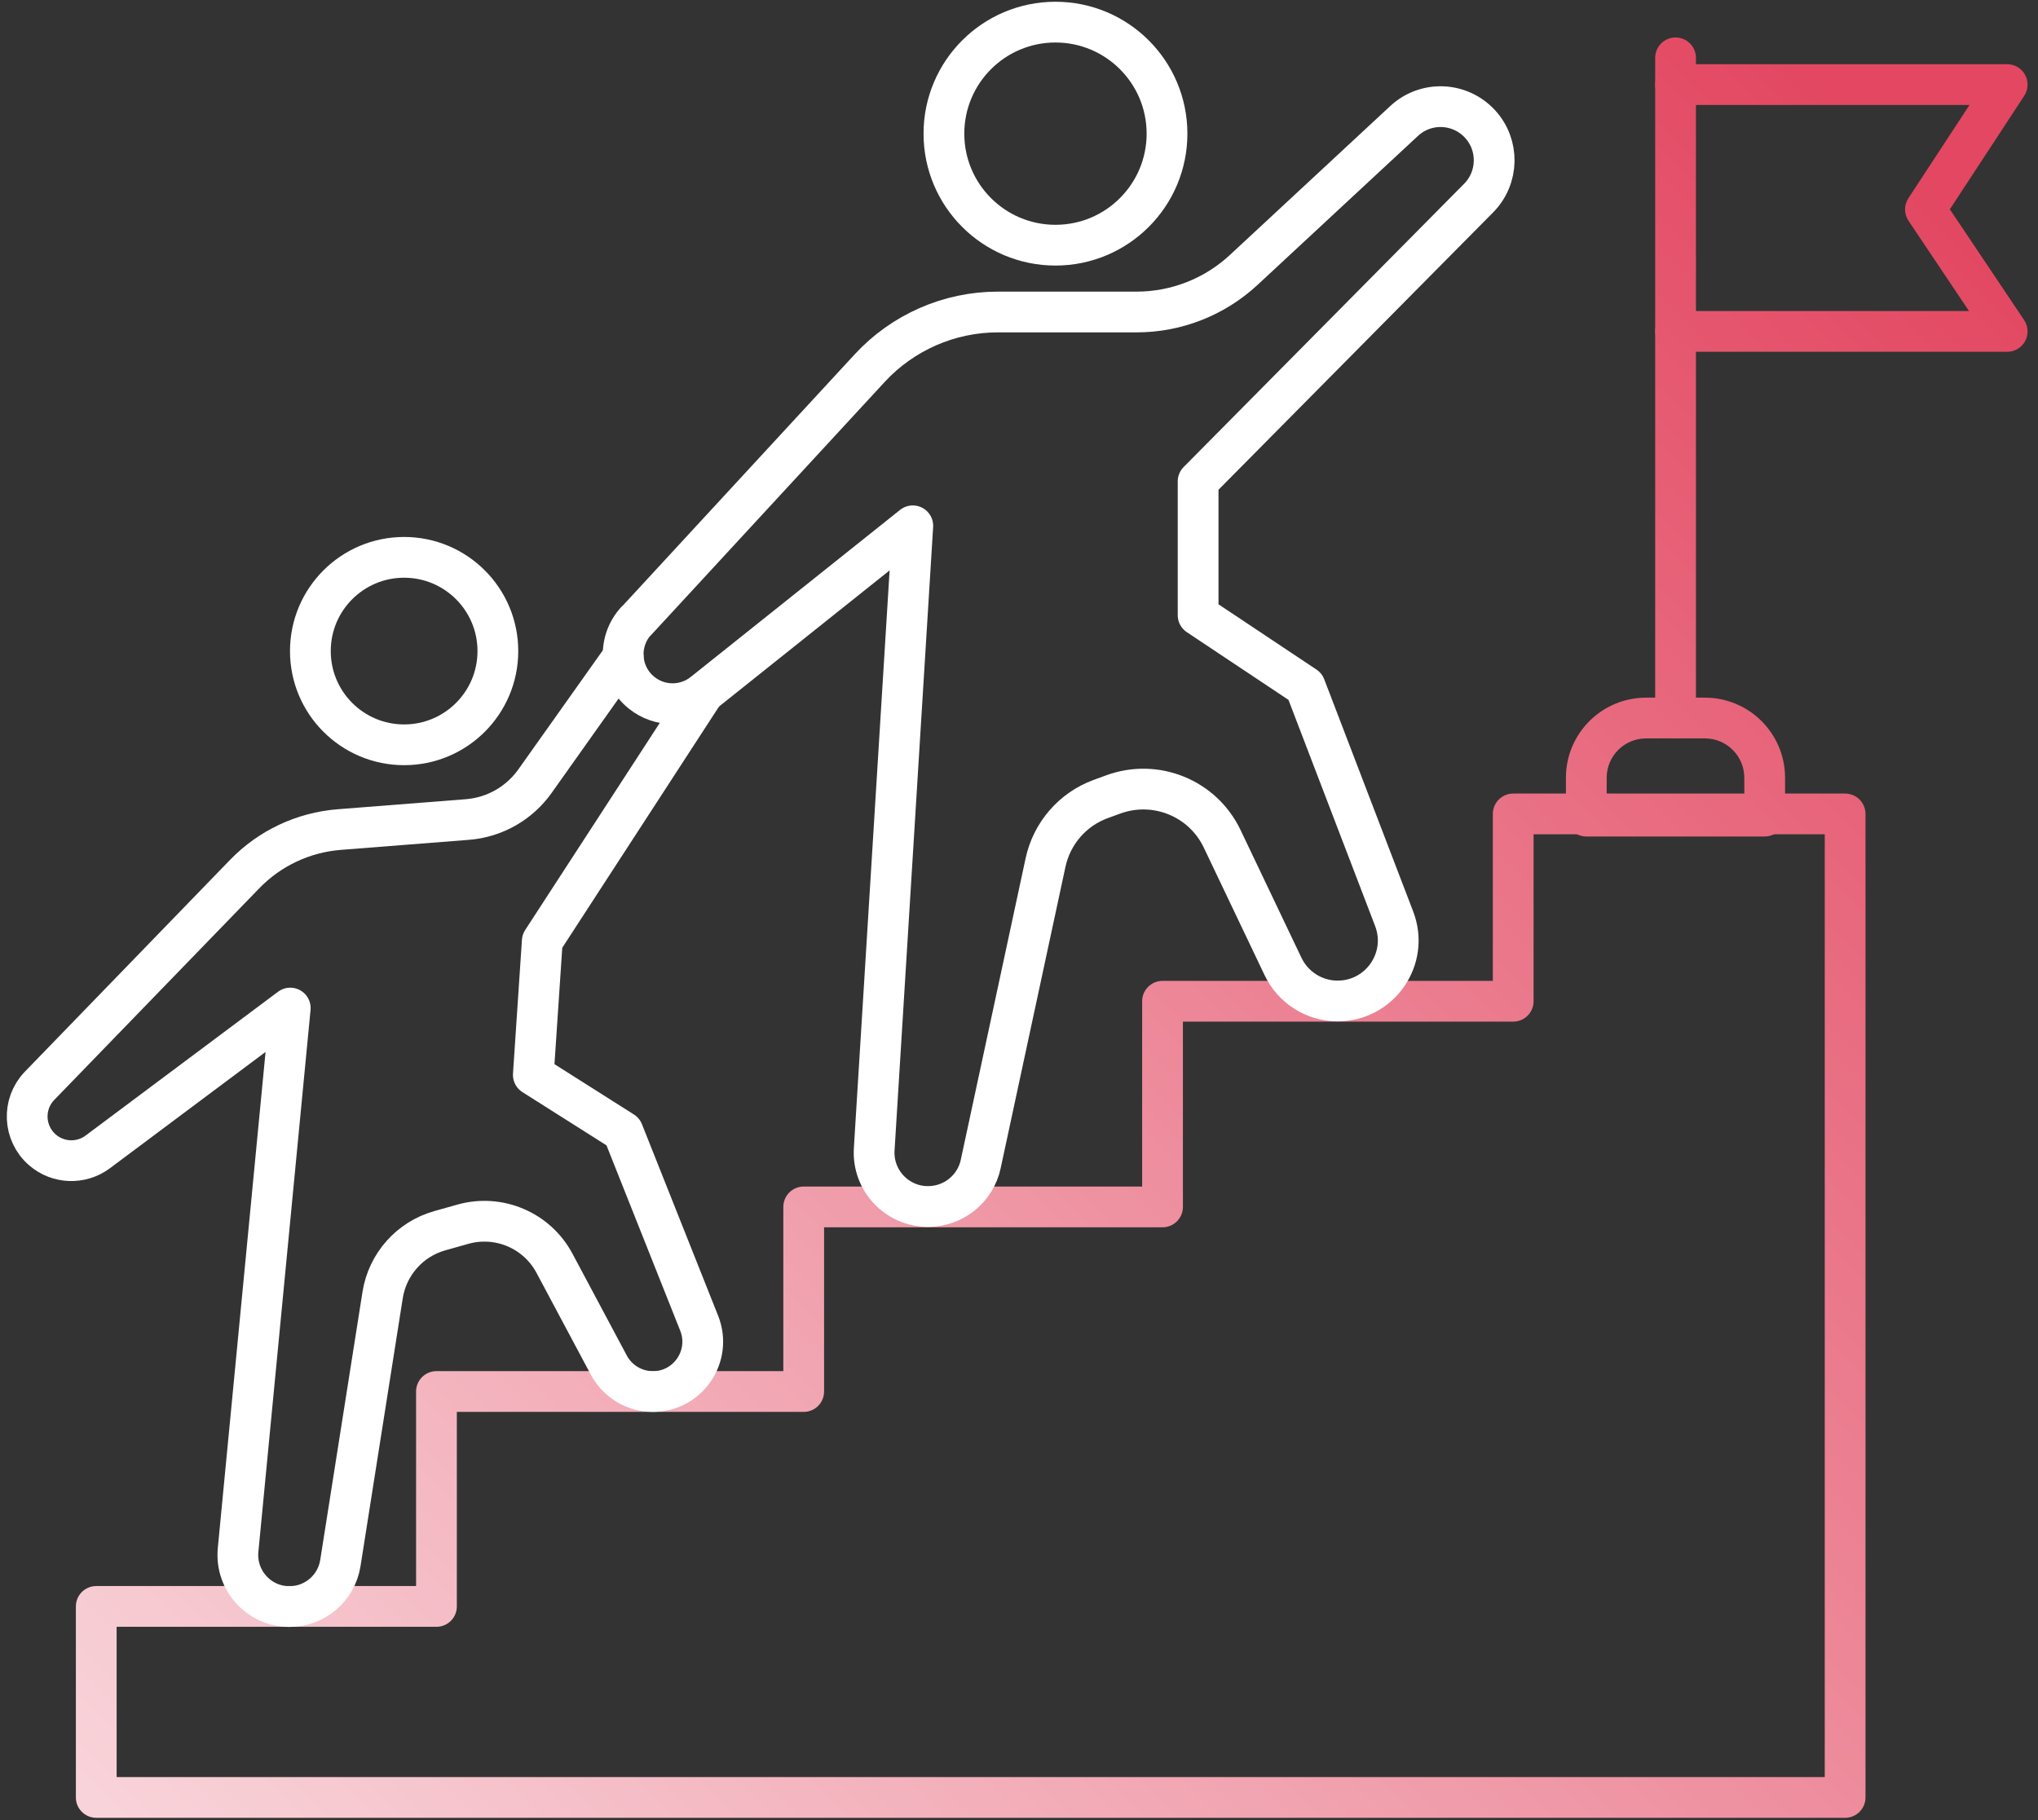 <svg width="150" height="134" viewBox="0 0 150 134" fill="none" xmlns="http://www.w3.org/2000/svg">
<rect x="0" y="0" width="150" height="134" fill="#333333" stroke="none"/>
<path d="M135.804 58.418C136.632 58.418 137.304 59.089 137.304 59.918V132.318C137.303 133.146 136.632 133.818 135.804 133.818H7.084C6.256 133.818 5.584 133.146 5.584 132.318V118.258C5.584 117.429 6.256 116.758 7.084 116.758H30.624V102.437C30.624 101.609 31.296 100.937 32.124 100.937H57.654V88.847C57.654 88.019 58.326 87.347 59.154 87.347H84.064V73.708C84.064 72.879 84.736 72.208 85.564 72.208H109.874V59.918C109.874 59.089 110.546 58.418 111.374 58.418H135.804ZM112.874 73.708C112.874 74.536 112.202 75.208 111.374 75.208H87.064V88.847C87.064 89.676 86.393 90.347 85.564 90.347H60.654V102.437C60.654 103.266 59.983 103.937 59.154 103.937H33.624V118.258C33.624 119.086 32.952 119.758 32.124 119.758H8.584V130.818H134.304V61.418H112.874V73.708Z" fill="url(#paint0_linear_4673_75)"/>
<path d="M128.384 57.258C128.384 55.657 127.086 54.358 125.484 54.358H121.154C119.553 54.358 118.254 55.657 118.254 57.258V58.578H128.384V57.258ZM131.384 60.078C131.384 60.906 130.712 61.578 129.884 61.578H116.754C115.926 61.578 115.254 60.906 115.254 60.078V57.258C115.254 54 117.896 51.358 121.154 51.358H125.484C128.743 51.358 131.384 54 131.384 57.258V60.078Z" fill="url(#paint1_linear_4673_75)"/>
<path d="M121.824 52.857V4.258C121.824 3.429 122.496 2.758 123.324 2.758C124.152 2.758 124.824 3.429 124.824 4.258V52.857C124.824 53.686 124.152 54.357 123.324 54.357C122.496 54.357 121.824 53.686 121.824 52.857Z" fill="url(#paint2_linear_4673_75)"/>
<path d="M147.734 4.728L147.938 4.741C148.408 4.806 148.824 5.091 149.053 5.515C149.315 6 149.291 6.589 148.989 7.05L143.512 15.408L148.98 23.563C149.288 24.023 149.318 24.615 149.057 25.104C148.797 25.592 148.288 25.898 147.734 25.898H123.324C122.496 25.898 121.824 25.226 121.824 24.398C121.824 23.569 122.496 22.898 123.324 22.898H144.923L140.469 16.253C140.133 15.753 140.129 15.1 140.459 14.596L144.958 7.728H123.324C122.496 7.728 121.824 7.056 121.824 6.228C121.824 5.399 122.496 4.728 123.324 4.728H147.734Z" fill="url(#paint3_linear_4673_75)"/>
<path d="M77.684 18.049C82.218 18.049 85.894 14.373 85.894 9.839C85.894 5.305 82.218 1.629 77.684 1.629C73.149 1.629 69.474 5.305 69.474 9.839C69.474 14.373 73.149 18.049 77.684 18.049Z" stroke="white" stroke-width="3" stroke-linecap="round" stroke-linejoin="round"/>
<path d="M29.744 54.829C33.554 54.829 36.644 51.74 36.644 47.929C36.644 44.118 33.554 41.029 29.744 41.029C25.933 41.029 22.844 44.118 22.844 47.929C22.844 51.74 25.933 54.829 29.744 54.829Z" stroke="white" stroke-width="3" stroke-linecap="round" stroke-linejoin="round"/>
<path d="M46.823 45.728L64.013 27.098C66.443 24.468 69.863 22.968 73.443 22.968H83.653C86.583 22.968 89.403 21.858 91.543 19.868L103.343 8.908C104.943 7.418 107.443 7.518 108.923 9.118C110.363 10.668 110.313 13.078 108.833 14.578L88.183 35.438V45.288L96.063 50.538L102.613 67.638C103.733 70.558 101.573 73.688 98.453 73.688C96.733 73.688 95.173 72.698 94.433 71.148L89.953 61.748C88.523 58.748 85.043 57.338 81.923 58.488L80.993 58.828C78.933 59.588 77.413 61.358 76.953 63.498L72.183 85.688C71.793 87.518 70.173 88.818 68.303 88.818C66.013 88.818 64.203 86.888 64.343 84.608L67.183 38.708L51.773 51.008C50.443 52.068 48.553 52.068 47.223 50.998C45.583 49.678 45.403 47.248 46.833 45.698L46.823 45.728Z" stroke="white" stroke-width="3" stroke-linecap="round" stroke-linejoin="round"/>
<path d="M45.864 48.359L39.373 57.509C38.214 59.139 36.404 60.169 34.404 60.329L24.963 61.069C22.323 61.279 19.854 62.439 18.014 64.339L2.914 79.929C1.614 81.269 1.714 83.439 3.134 84.659C4.284 85.649 5.974 85.709 7.194 84.799L21.363 74.209L17.523 114.109C17.314 116.339 19.064 118.269 21.303 118.269C23.174 118.269 24.764 116.909 25.053 115.059L28.163 95.329C28.523 93.069 30.163 91.219 32.373 90.599L34.074 90.119C36.724 89.379 39.523 90.579 40.813 92.999L44.813 100.499C45.453 101.689 46.694 102.439 48.053 102.439C50.644 102.439 52.413 99.829 51.464 97.419L45.853 83.309L39.254 79.129L39.913 69.279L51.764 51.039" stroke="white" stroke-width="3" stroke-linecap="round" stroke-linejoin="round"/>
<defs>
<linearGradient id="paint0_linear_4673_75" x1="-46" y1="158.998" x2="119.357" y2="-8.808" gradientUnits="userSpaceOnUse">
<stop stop-color="white"/>
<stop offset="1" stop-color="#E34761"/>
</linearGradient>
<linearGradient id="paint1_linear_4673_75" x1="-46" y1="158.998" x2="119.357" y2="-8.808" gradientUnits="userSpaceOnUse">
<stop stop-color="white"/>
<stop offset="1" stop-color="#E34761"/>
</linearGradient>
<linearGradient id="paint2_linear_4673_75" x1="-46" y1="158.998" x2="119.357" y2="-8.808" gradientUnits="userSpaceOnUse">
<stop stop-color="white"/>
<stop offset="1" stop-color="#E34761"/>
</linearGradient>
<linearGradient id="paint3_linear_4673_75" x1="-46" y1="158.998" x2="119.357" y2="-8.808" gradientUnits="userSpaceOnUse">
<stop stop-color="white"/>
<stop offset="1" stop-color="#E34761"/>
</linearGradient>
</defs>
</svg>
